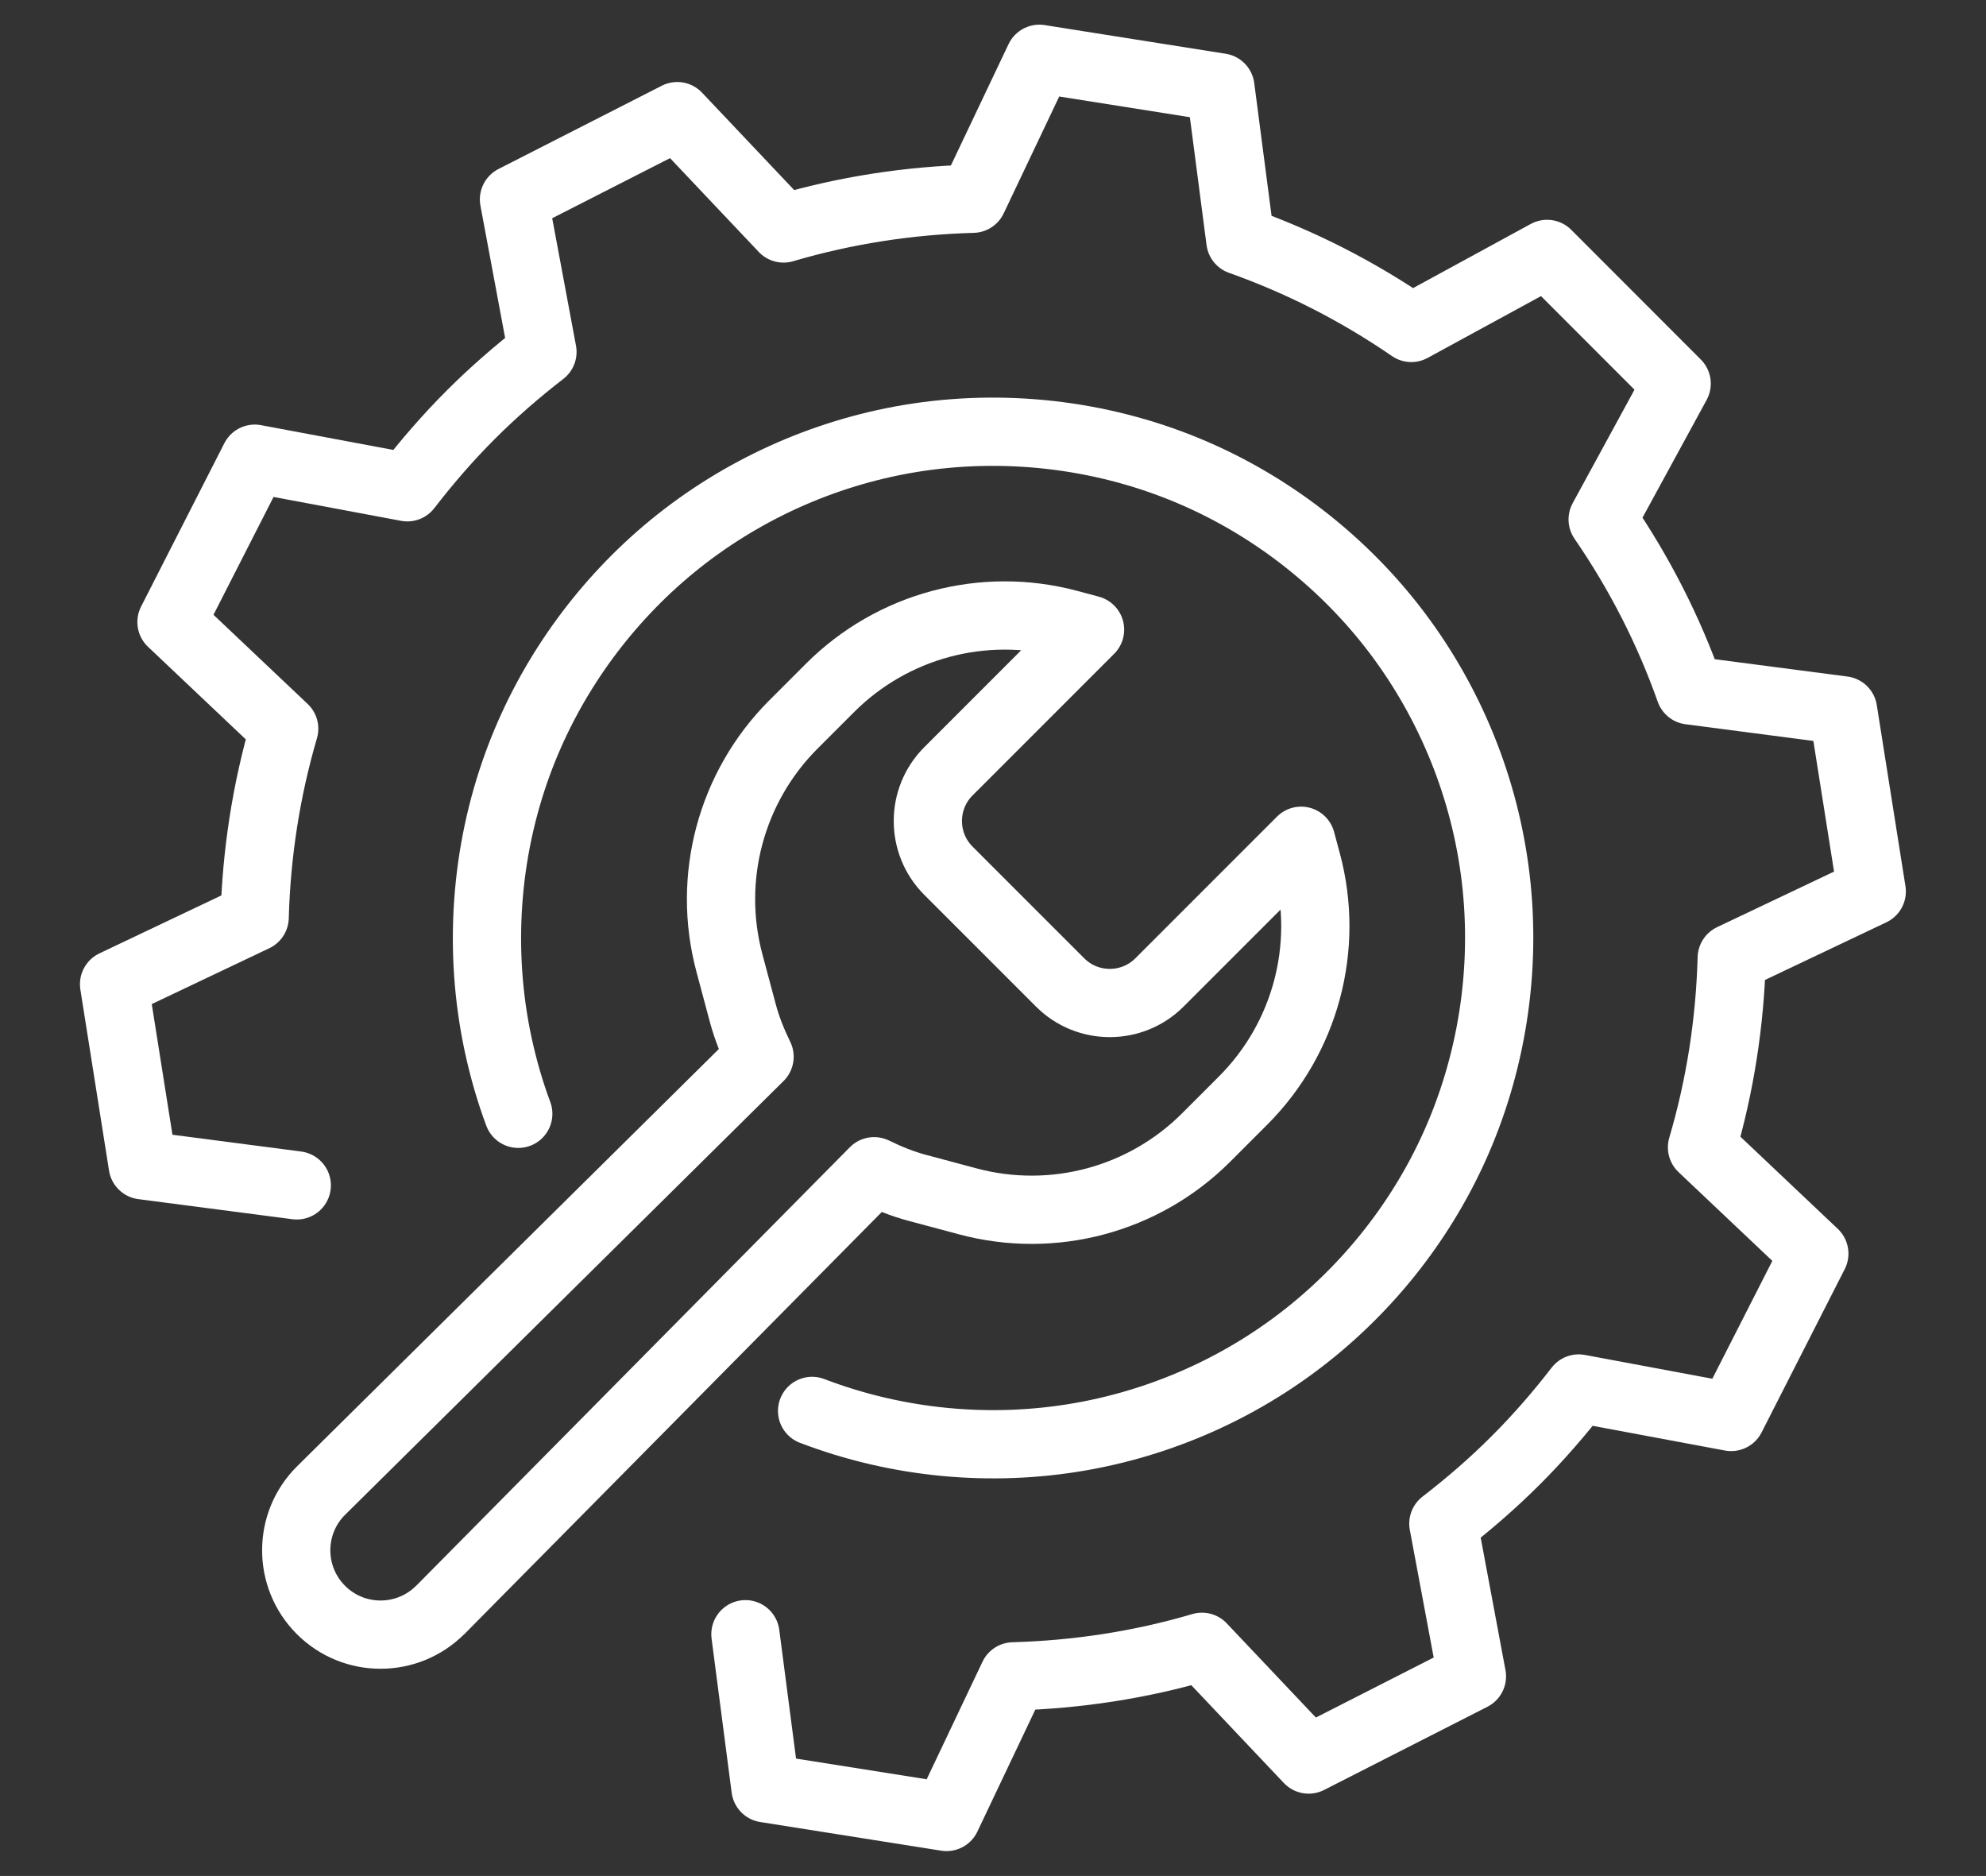 <?xml version="1.0" encoding="UTF-8"?>
<svg id="Layer_1" data-name="Layer 1" xmlns="http://www.w3.org/2000/svg" viewBox="0 0 203.71 192.38">
  <rect x="0" y="0" width="203.71" height="192.38" fill="#333333" stroke="none"/>
  <defs>
    <style>
      .cls-1 {
        fill: none;
        stroke: #fff;
        stroke-linecap: round;
        stroke-linejoin: round;
        stroke-width: 7px;
      }
    </style>
  </defs>
  <path class="cls-1" d="M45.19,165.07l44.47-44.96c1.42.69,2.89,1.3,4.45,1.71l5.16,1.38c8.74,2.34,18.06-.16,24.45-6.55l3.78-3.78c6.4-6.4,8.9-15.72,6.55-24.46l-.59-2.19-14.53,14.53c-2.81,2.81-7.38,2.81-10.19,0l-11.46-11.46c-2.81-2.81-2.81-7.38,0-10.19l14.53-14.53-2.2-.59c-8.74-2.34-18.06.16-24.46,6.55l-3.78,3.78c-6.39,6.4-8.89,15.72-6.55,24.45l1.38,5.16c.42,1.56,1.02,3.03,1.71,4.45l-44.96,44.47c-3.41,3.37-3.42,8.87-.03,12.26h0c3.39,3.39,8.89,3.37,12.26-.03Z"/>
  <path class="cls-1" d="M76.46,167.59l2.06,15.8,18.57,2.94,6.85-14.42c6.53-.18,13.04-1.17,19.35-3.03l10.94,11.56,16.75-8.53-2.93-15.66h0c2.58-1.99,5.07-4.14,7.43-6.5,2.34-2.34,4.48-4.81,6.45-7.36l15.64,2.92,8.53-16.75-11.52-10.9c1.87-6.34,2.87-12.87,3.05-19.42l14.36-6.82-2.94-18.57-15.71-2.05c-2.17-6.13-5.16-12.02-8.95-17.53l7.59-13.93-13.29-13.3-13.93,7.59c-5.51-3.79-11.41-6.78-17.53-8.95l-2.05-15.71-18.57-2.94-6.82,14.35c-6.55.18-13.08,1.18-19.42,3.05l-10.9-11.52-16.75,8.54,2.92,15.64c-2.55,1.97-5.02,4.11-7.36,6.45-2.36,2.36-4.51,4.85-6.5,7.43l-15.65-2.93-8.54,16.75,11.56,10.94c-1.85,6.31-2.85,12.82-3.03,19.35l-14.42,6.85,2.94,18.57,15.8,2.06"/>
  <path class="cls-1" d="M83.3,144.69c8.74,3.34,18.33,4.26,27.55,2.64,9.06-1.59,17.61-5.59,24.62-11.56,6.67-5.67,11.88-13,14.96-21.2,3.35-8.89,4.22-18.68,2.45-28.02-1.69-8.96-5.76-17.41-11.72-24.3-5.7-6.58-13.04-11.72-21.2-14.74-9.01-3.34-18.94-4.12-28.36-2.22-8.84,1.78-17.17,5.89-23.95,11.84-6.49,5.7-11.55,13.02-14.53,21.14-3.37,9.18-4.07,19.3-2.02,28.86.52,2.41,1.2,4.78,2.06,7.09"/>
</svg>